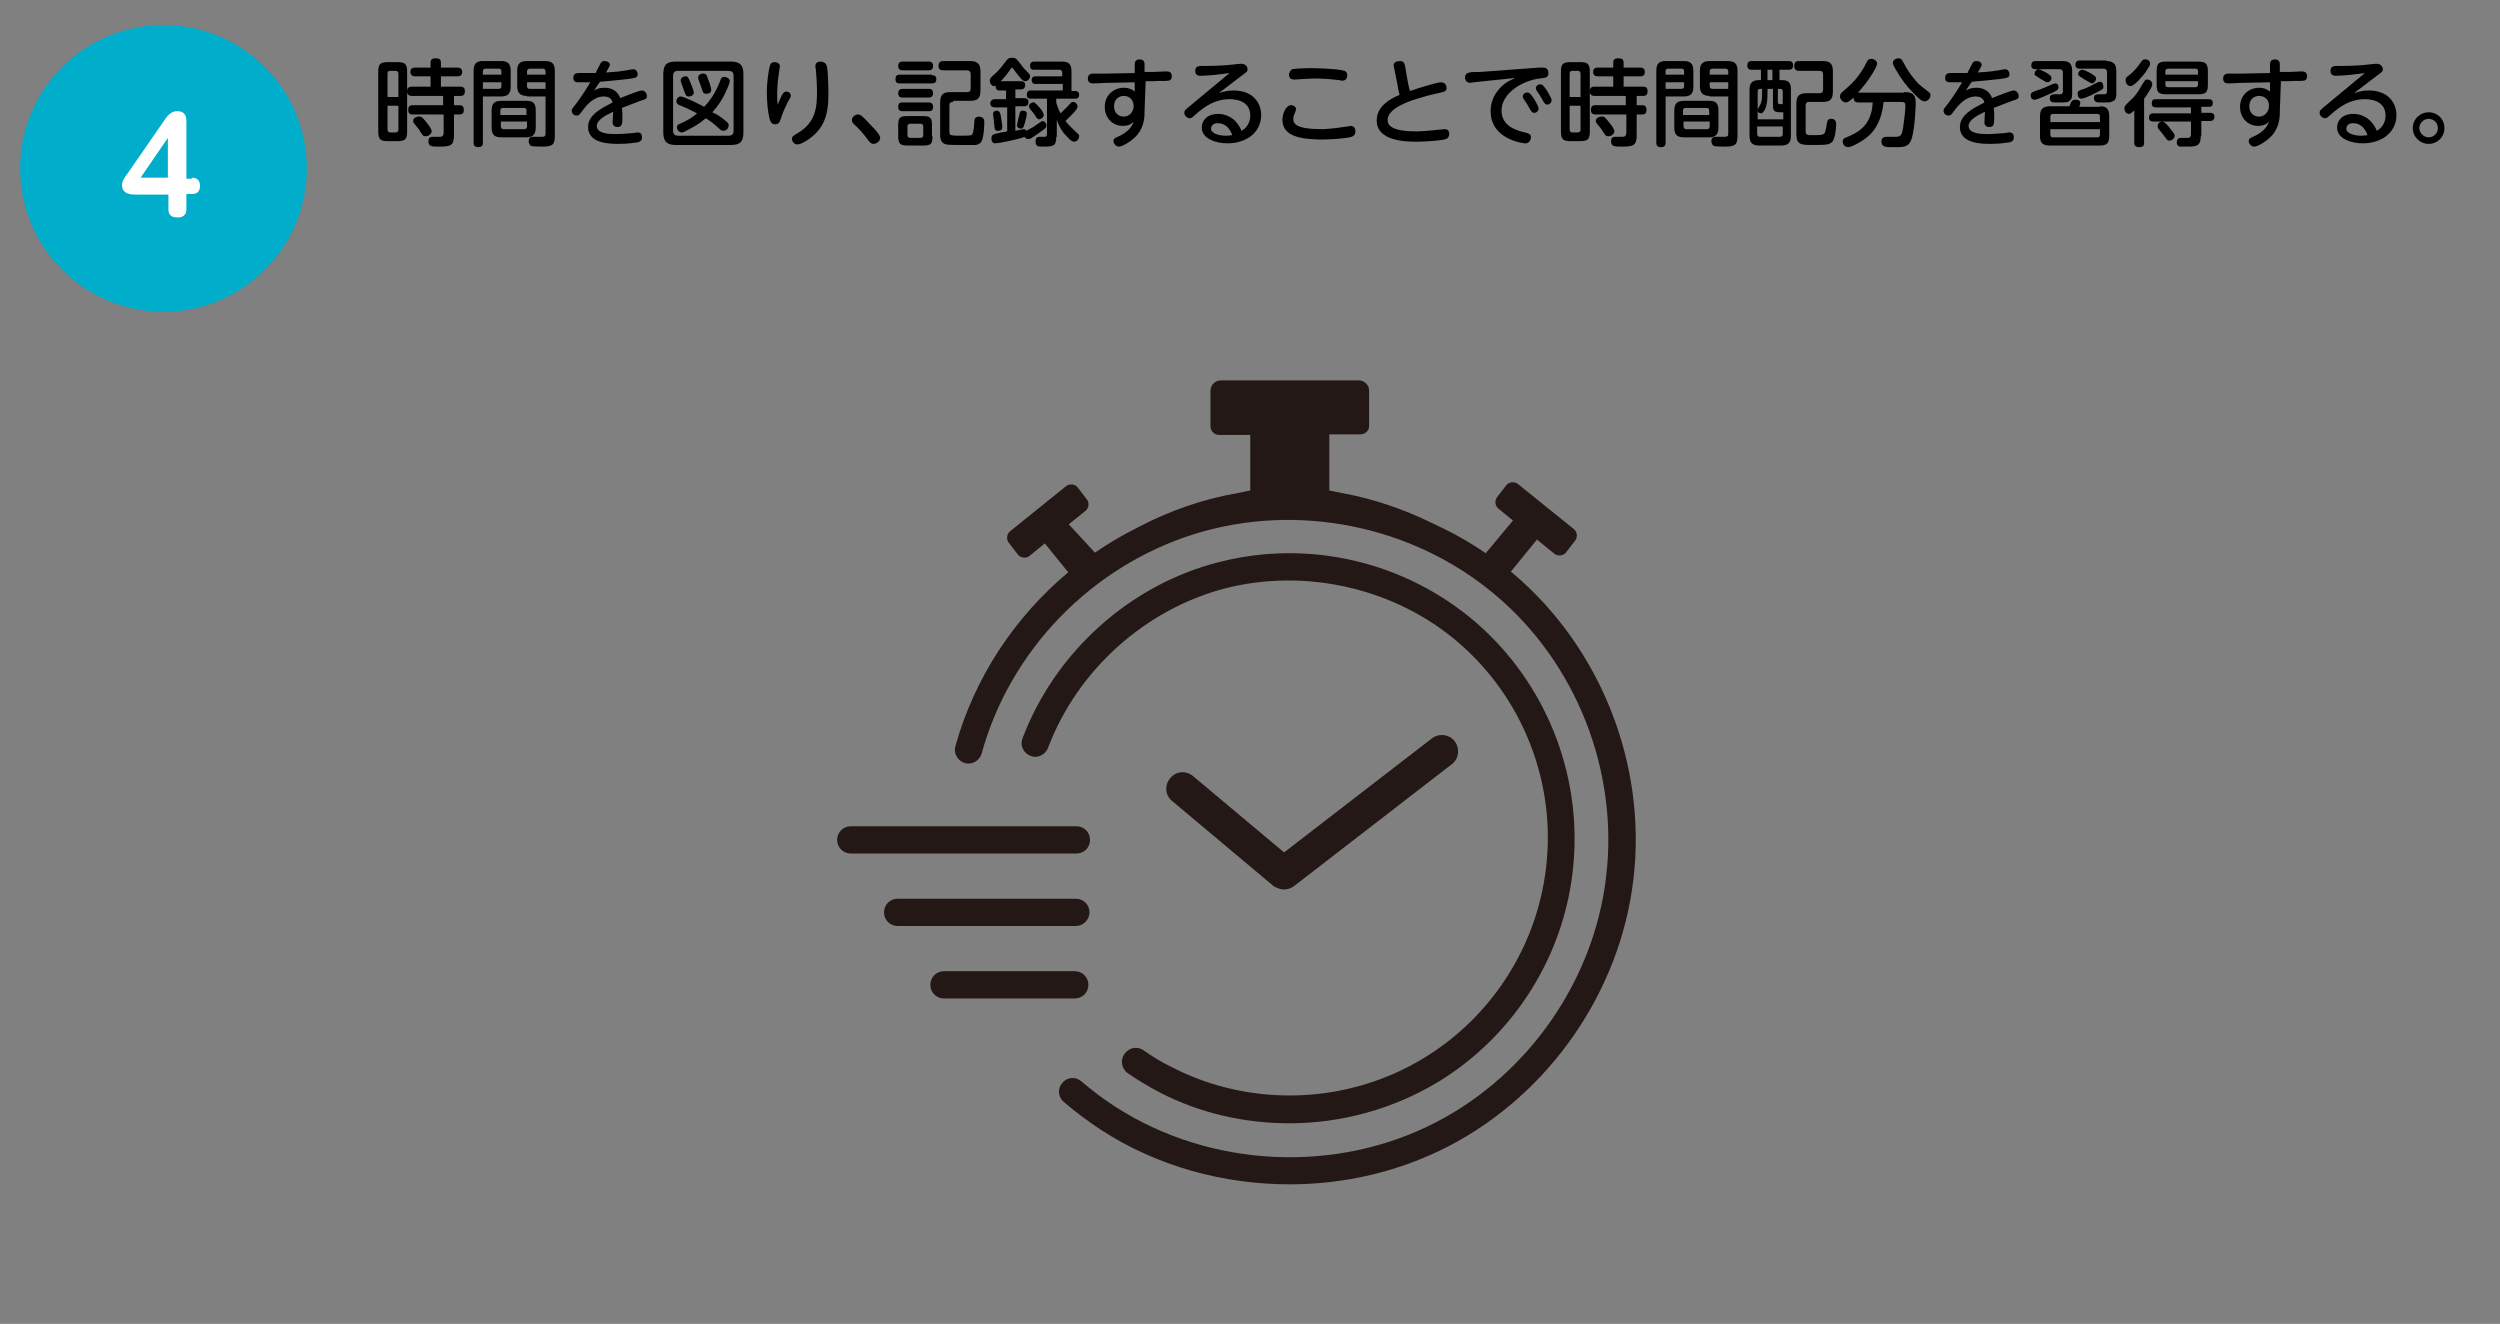 <?xml version="1.0" encoding="utf-8"?>
<!-- Generator: Adobe Illustrator 23.1.1, SVG Export Plug-In . SVG Version: 6.00 Build 0)  -->
<svg version="1.1" id="レイヤー_1" xmlns="http://www.w3.org/2000/svg" xmlns:xlink="http://www.w3.org/1999/xlink" x="0px"
	 y="0px" viewBox="0 0 458.7 242.9" style="enable-background:new 0 0 458.7 242.9;" xml:space="preserve">
<rect x="0" y="0" width="458.7" height="242.9" fill="#808080" stroke="none"/>
<style type="text/css">
	.st0{fill:#00AECB;}
	.st1{fill:#FFFFFF;}
	.st2{fill:#231815;}
</style>
<g>
	<g>
		<path d="M74.7,24.1c0,1.4-0.3,1.8-1.8,1.8h-1.7c-1.4,0-1.8-0.3-1.8-1.8V13.2c0-1.4,0.3-1.8,1.8-1.8h1.7c1.4,0,1.8,0.3,1.8,1.8
			V24.1z M73.1,17.8v-4.3c0-0.3-0.2-0.5-0.5-0.5h-1c-0.3,0-0.5,0.1-0.5,0.5v4.3H73.1z M73.1,19.4h-2v4.4c0,0.3,0.2,0.5,0.5,0.5h1
			c0.3,0,0.5-0.2,0.5-0.5V19.4z M75.7,21c-0.2,0-0.8,0-0.8-0.8c0-0.6,0.2-0.9,0.8-0.9h5.6v-1.7h-5.7c-0.2,0-0.9,0-0.9-0.8
			c0-0.6,0.2-0.9,0.9-0.9h3.4V14h-2.8c-0.2,0-0.9,0-0.9-0.8c0-0.7,0.5-0.8,0.9-0.8h2.8v-0.9c0-0.4,0.1-0.8,0.9-0.8
			c0.6,0,1,0.1,1,0.8v0.9h3c0.2,0,0.9,0,0.9,0.8c0,0.8-0.6,0.8-0.9,0.8h-3v1.9h3.5c0.3,0,0.9,0,0.9,0.8c0,0.6-0.2,0.9-0.8,0.9h-1.2
			v1.7h1c0.5,0,0.8,0.2,0.8,0.9c0,0.5-0.2,0.8-0.8,0.8h-1v3.8c0,2-0.7,2.1-2.9,2.1c-1.1,0-1.8,0-1.8-1c0-0.8,0.6-0.8,0.8-0.8
			c0.2,0,1.1,0,1.2,0c0.5,0,0.8-0.1,0.8-0.8V21H75.7z M78.2,22.4c0.4,0.5,1,1.2,1,1.7c0,0.4-0.5,0.9-1.1,0.9c-0.4,0-0.5-0.1-0.9-0.7
			c-0.3-0.6-0.7-1-1.1-1.5c-0.1-0.2-0.3-0.3-0.3-0.6c0-0.6,0.7-0.8,0.9-0.8C77.3,21.3,77.5,21.5,78.2,22.4z"/>
		<path d="M88.6,26.2c0,0.2,0,0.8-0.8,0.8c-0.7,0-0.9-0.3-0.9-0.8V13c0-1.3,0.5-1.8,1.7-1.8h3.3c1.2,0,1.8,0.4,1.8,1.8v2.9
			c0,1.3-0.5,1.8-1.8,1.8h-3.3V26.2z M92,13.7v-0.6c0-0.3-0.1-0.5-0.5-0.5h-2.4c-0.4,0-0.5,0.2-0.5,0.5v0.6H92z M88.6,15.1v1.2h2.9
			c0.4,0,0.5-0.2,0.5-0.5v-0.7H88.6z M98.3,23.4c0,1.3-0.6,1.8-1.7,1.8H92c-1.2,0-1.8-0.4-1.8-1.8v-3.1c0-1.3,0.5-1.8,1.8-1.8h4.6
			c1.2,0,1.7,0.4,1.7,1.8V23.4z M91.9,21.1h4.7v-0.8c0-0.3-0.1-0.5-0.5-0.5h-3.8c-0.3,0-0.5,0.1-0.5,0.5V21.1z M91.9,22.3v0.9
			c0,0.3,0.2,0.5,0.5,0.5h3.8c0.3,0,0.5-0.2,0.5-0.5v-0.9H91.9z M96.7,17.6c-1.2,0-1.8-0.5-1.8-1.8V13c0-1.3,0.5-1.8,1.8-1.8h3.3
			c1.3,0,1.8,0.5,1.8,1.8v12c0,1.6-0.5,1.9-2.3,1.9c-1.7,0-1.8-0.1-2-0.1c-0.2-0.1-0.5-0.4-0.5-0.9c0-0.8,0.6-0.8,0.8-0.8
			c0.2,0,1.3,0,1.6,0c0.5,0,0.7-0.1,0.7-0.6v-6.8H96.7z M96.7,13.7h3.4v-0.6c0-0.3-0.2-0.5-0.5-0.5h-2.4c-0.3,0-0.5,0.2-0.5,0.5
			V13.7z M100.1,15.1h-3.4v0.7c0,0.3,0.1,0.5,0.5,0.5h2.9V15.1z"/>
		<path d="M109,16.6c0.8-0.4,1.1-0.5,2-0.5c1.3,0,2.4,0.7,2.8,1.9c0.8-0.3,3.4-1.4,4-1.4s0.9,0.7,0.9,1c0,0.5-0.2,0.6-1.2,0.9
			c-1.1,0.4-2.3,0.9-3.4,1.3c0.1,0.5,0.1,1.2,0.1,1.4c0,1.5,0,2.1-0.9,2.1c-0.6,0-0.9-0.3-0.9-0.9c0-0.3,0.1-1.6,0.1-1.9
			c-1.7,0.8-3,1.6-3,2.6c0,1.5,2.5,1.5,3.5,1.5c1.1,0,1.9-0.1,3.3-0.2c0.5-0.1,0.6-0.1,0.7-0.1c0.6,0,0.8,0.4,0.8,0.9
			s-0.2,0.7-0.7,0.9c-0.6,0.1-2.1,0.3-3.5,0.3c-1.6,0-5.7,0-5.7-3.1c0-2.3,2.6-3.5,4.5-4.5c-0.1-0.4-0.4-1.1-1.6-1.1
			c-1.9,0-3.2,1.6-4,2.7c-0.5,0.7-0.6,0.8-1,0.8c-0.5,0-0.9-0.4-0.9-0.9c0-0.3,0.1-0.4,0.9-1.4c1.1-1.5,1.8-2.6,2.5-3.8
			c-1.3,0-2.2,0-2.4,0c-0.5-0.1-0.7-0.3-0.7-0.8c0-0.7,0.4-0.9,1-0.9c0.5,0,2.7,0,3.1,0c0.1-0.3,0.7-1.4,0.9-1.8
			c0.1-0.2,0.3-0.4,0.7-0.4c0.6,0,1,0.3,1,0.7c0,0.2-0.2,0.5-0.7,1.4c0.9-0.1,2.1-0.1,3.1-0.3c0.3,0,1.6-0.3,1.9-0.3
			c0.6,0,0.8,0.6,0.8,0.9c0,0.7-0.5,0.7-1.8,0.9c-1.8,0.2-3.8,0.4-5.1,0.5C109.7,15.5,109.3,16.2,109,16.6z"/>
		<path d="M136.4,24.3c0,1.8-0.7,2.3-2.3,2.3H124c-1.5,0-2.3-0.5-2.3-2.3V13.6c0-1.8,0.7-2.3,2.3-2.3h10.1c1.5,0,2.3,0.5,2.3,2.3
			V24.3z M134.6,13.9c0-0.7-0.4-0.9-0.9-0.9h-9.3c-0.5,0-0.9,0.2-0.9,0.9V24c0,0.7,0.4,0.9,0.9,0.9h9.3c0.6,0,0.9-0.3,0.9-0.9V13.9z
			 M133.4,22.4c0.2,0.2,0.3,0.3,0.3,0.6c0,0.5-0.4,1-1,1c-0.3,0-0.3,0-1.3-0.9c-0.8-0.7-1.4-1.1-1.9-1.4c-1.3,1.1-2.1,1.5-3.6,2.3
			c-0.4,0.2-0.6,0.3-0.8,0.3c-0.6,0-0.9-0.6-0.9-0.9c0-0.5,0.3-0.6,0.8-0.8c1.3-0.6,2.1-1.1,2.9-1.8c-1.2-0.6-1.5-0.8-3.2-1.5
			c-0.3-0.1-0.6-0.3-0.6-0.7c0-0.4,0.3-0.9,0.8-0.9c0.6,0,3.8,1.6,4.3,1.9c1.7-1.8,2.4-3.4,3-4.9c0.1-0.4,0.3-0.6,0.7-0.6
			c0.4,0,1,0.3,1,0.8c0,0.4-0.6,1.7-0.8,2.1c-0.6,1.3-1.4,2.5-2.4,3.6C131.6,21,132.5,21.6,133.4,22.4z M126.7,15.2
			c0.2,0.5,0.6,1.4,0.6,1.8c0,0.4-0.4,0.7-0.9,0.7c-0.5,0-0.6-0.2-0.9-1.1c-0.1-0.3-0.2-0.6-0.5-1.4c-0.1-0.2-0.1-0.4-0.1-0.5
			c0-0.5,0.6-0.7,0.9-0.7C126.2,14,126.3,14.2,126.7,15.2z M129.9,14.5c0.2,0.4,0.6,1.6,0.6,2c0,0.5-0.4,0.7-0.9,0.7
			c-0.6,0-0.6-0.2-0.9-1.1c-0.1-0.2-0.2-0.7-0.4-1.1c-0.2-0.5-0.2-0.6-0.2-0.8c0-0.4,0.4-0.7,0.9-0.7
			C129.6,13.5,129.7,13.8,129.9,14.5z"/>
		<path d="M143.7,17.1c0.1-0.1,0.2-0.3,0.6-0.3c0.4,0,0.8,0.3,0.8,0.7c0,0.2,0,0.3-0.5,1.1c-0.4,0.8-1.1,2.3-1.3,3.1
			c-0.3,0.8-0.4,1.1-1.1,1.1c-0.6,0-0.8-0.4-1-1c-0.3-1.1-0.5-3.2-0.5-4.8c0-1.9,0.3-3.9,0.5-4.7c0.1-0.6,0.4-0.9,0.9-0.9
			c0.7,0,1,0.4,1,0.7c0,0.2-0.2,1.2-0.2,1.4c-0.2,1.3-0.3,2.6-0.3,3.9c0,0.8,0,1.2,0.1,1.8C143.1,18.2,143.4,17.5,143.7,17.1z
			 M151.8,12.6c0.1,0.9,0.2,3.1,0.2,4.7c0,4-0.9,6.5-4,8.5c-0.7,0.4-1.2,0.7-1.7,0.7c-0.6,0-1-0.6-1-1c0-0.5,0.3-0.6,1.1-1.1
			c3.2-1.9,3.5-4.6,3.5-7.4c0-0.2,0-2-0.2-4.1c0-0.3-0.1-0.5-0.1-0.7c0-0.6,0.3-0.9,1-0.9C151.6,11.4,151.7,12,151.8,12.6z"/>
		<path d="M160.3,26.4c-0.5,0-0.8-0.4-1.1-0.8c-0.8-1.1-1.5-1.9-2.6-2.9c-0.1-0.1-0.3-0.4-0.3-0.7c0-0.5,0.6-1,1.1-1
			c0.4,0,0.6,0,2.7,2.3c0.5,0.5,1.4,1.5,1.4,2C161.5,25.9,160.8,26.4,160.3,26.4z"/>
		<path d="M171,13.8c0.2,0,0.8,0,0.8,0.7c0,0.6-0.3,0.8-0.8,0.8h-5.9c-0.3,0-0.8,0-0.8-0.8c0-0.7,0.4-0.8,0.8-0.8H171z M170.4,11.3
			c0.2,0,0.8,0,0.8,0.8s-0.6,0.8-0.8,0.8h-4.8c-0.2,0-0.8,0-0.8-0.8c0-0.7,0.5-0.8,0.8-0.8H170.4z M170.4,16.3c0.2,0,0.8,0,0.8,0.8
			c0,0.7-0.5,0.8-0.8,0.8h-4.8c-0.2,0-0.8,0-0.8-0.8c0-0.7,0.5-0.8,0.8-0.8H170.4z M170.4,18.8c0.2,0,0.8,0,0.8,0.8
			c0,0.8-0.5,0.8-0.8,0.8h-4.8c-0.2,0-0.8,0-0.8-0.8c0-0.8,0.5-0.8,0.8-0.8H170.4z M171.1,25c0,1.4-0.3,1.7-1.7,1.7h-2.9
			c-1.3,0-1.7-0.3-1.7-1.7v-2c0-1.4,0.3-1.7,1.7-1.7h2.8c1.4,0,1.7,0.3,1.7,1.7V25z M169.4,23.2c0-0.3-0.2-0.5-0.5-0.5h-1.9
			c-0.3,0-0.5,0.2-0.5,0.5v1.6c0,0.3,0.2,0.5,0.5,0.5h1.9c0.3,0,0.5-0.2,0.5-0.5V23.2z M174.9,18.7c-0.5,0-0.7,0.2-0.7,0.7v4.8
			c0,0.3,0.1,0.6,0.4,0.6c0.2,0.1,1.2,0.1,1.5,0.1c0.3,0,1.9,0,2.1-0.1c0.3-0.1,0.4-0.7,0.5-1.5c0-0.2,0.1-1.3,0.1-1.4
			c0.1-0.3,0.4-0.5,0.8-0.5c1,0,1,0.8,1,1c0,0.8-0.1,2.8-0.5,3.5c-0.3,0.6-0.9,0.7-1.2,0.7c-0.3,0-2.4,0-2.9,0c-2,0-2.5,0-3-0.4
			c-0.4-0.3-0.5-0.8-0.5-1.5v-5.9c0-1.5,0.6-1.9,1.9-1.9h3c0.5,0,0.7-0.2,0.7-0.7v-2.6c0-0.4-0.2-0.7-0.7-0.7h-4.3
			c-0.3,0-0.9,0-0.9-0.8c0-0.8,0.5-0.9,0.9-0.9h4.9c1.3,0,1.9,0.5,1.9,1.9v3.5c0,1.5-0.6,1.9-1.9,1.9H174.9z"/>
		<path d="M184.6,19.7h-2c-0.5,0-0.9-0.2-0.9-0.7c0-0.5,0.3-0.8,0.9-0.8h2v-1.6h-1.2c-0.3,0-0.8-0.1-0.7-0.9
			c-0.1,0.1-0.2,0.1-0.3,0.1c-0.5,0-0.8-0.6-0.8-1c0-0.4,0.3-0.7,0.9-1.2c0.8-0.7,1.4-1.5,2-2.3c0.3-0.4,0.5-0.7,1.2-0.7
			c0.7,0,0.8,0.2,1.6,1.2c0.5,0.7,0.8,1,1.4,1.6c0.2,0.2,0.3,0.4,0.3,0.6c0,0.4-0.4,0.9-0.9,0.9c-0.5,0-1-0.7-2.2-2.3
			c-0.1-0.1-0.2-0.2-0.2-0.2c-0.1,0-0.2,0.1-0.3,0.3c-0.8,1.2-1.4,1.8-1.8,2.2h3.7c0.2,0,0.8,0,0.8,0.7c0,0.7-0.5,0.8-0.8,0.8h-1
			v1.6h1.6c0.5,0,0.8,0.2,0.8,0.7c0,0.4-0.1,0.8-0.8,0.8h-1.6v4.5c0.5-0.1,1.4-0.3,1.5-0.3c0.3,0,0.5,0.2,0.5,0.3
			c0.2-0.1,1.1-0.6,1.3-0.7c0.2-0.1,1.1-0.8,1.3-0.9c0.1-0.1,0.3-0.2,0.4-0.2c0.4,0,0.7,0.5,0.7,0.8c0,0.4-0.2,0.6-0.7,0.9
			c-0.9,0.7-1.7,1.2-2,1.4c-0.3,0.2-0.5,0.2-0.7,0.2c-0.4,0-0.6-0.3-0.6-0.4c-1.1,0.5-4.9,1.2-5.4,1.2c-0.7,0-0.7-0.8-0.7-0.9
			c0-0.7,0.4-0.8,1.4-1c0.2-0.1,1.3-0.2,1.5-0.3V19.7z M183.6,21.1c0.1,0.5,0.3,1.8,0.3,2.2c0,0.6-0.4,0.7-0.8,0.7
			c-0.6,0-0.6-0.2-0.7-1.4c0-0.2-0.2-1.6-0.2-1.7c0-0.3,0.2-0.6,0.8-0.6C183.4,20.4,183.5,20.7,183.6,21.1z M188.4,20.9
			c0,0.3-0.3,1.6-0.5,2.1c-0.1,0.3-0.2,0.6-0.6,0.6c-0.1,0-0.7-0.1-0.7-0.6c0-0.2,0.3-1.5,0.4-1.8c0.1-0.6,0.2-0.9,0.6-0.9
			C187.8,20.3,188.4,20.3,188.4,20.9z M193.8,25.1c0,1.8-0.6,1.8-2.6,1.8c-0.6,0-1.2,0-1.2-0.9c0-0.9,0.5-0.9,0.9-0.9
			c0.1,0,0.7,0,0.8,0c0.3,0,0.4-0.2,0.4-0.6v-6.4h-3c-0.2,0-0.7,0-0.7-0.7c0-0.7,0.4-0.8,0.7-0.8h5.9v-1.2H190c-0.2,0-0.7,0-0.7-0.7
			c0-0.7,0.5-0.7,0.7-0.7h4.9v-0.7c0-0.3-0.2-0.5-0.5-0.5h-4.7c-0.2,0-0.7,0-0.7-0.7c0-0.6,0.3-0.8,0.7-0.8h5.2
			c1.2,0,1.7,0.5,1.7,1.8v3.6h0.7c0.5,0,0.7,0.3,0.7,0.7c0,0.7-0.5,0.7-0.7,0.7h-3.5v0.7c0.2,0.7,0.4,1.3,0.8,2
			c0.7-0.7,1.3-1.3,1.4-1.4c0.5-0.5,0.5-0.7,0.9-0.7c0.4,0,0.8,0.4,0.8,0.8c0,0.4-0.2,0.6-0.8,1.3c-0.5,0.5-1.1,1.1-1.4,1.4
			c0.6,0.8,1.1,1.2,2,2.1c0.5,0.4,0.5,0.5,0.5,0.7c0,0.6-0.5,1-0.9,1c-0.3,0-0.7-0.2-1.3-0.9c-1.2-1.2-1.6-2.3-1.9-3.1V25.1z
			 M190.7,19.7c0.3,0.3,0.8,1,0.8,1.4c0,0.5-0.6,0.8-0.8,0.8c-0.3,0-0.5-0.2-0.7-0.6c-0.1-0.2-0.8-1.1-1-1.3
			c-0.1-0.2-0.2-0.3-0.2-0.5c0-0.5,0.6-0.7,0.7-0.7C189.7,18.7,189.8,18.7,190.7,19.7z"/>
		<path d="M210,20.5c0,0.8,0,2.6-1.3,4.2c-0.9,1.1-2.7,2.2-3.4,2.2c-0.6,0-1-0.6-1-1c0-0.5,0.3-0.6,1-0.9c0.4-0.2,2.2-1,2.7-2.7
			c-0.5,0.6-1.2,0.8-2,0.8c-1.8,0-3.3-1.4-3.3-3.5c0-2.2,1.7-3.5,3.5-3.5c1.1,0,1.8,0.5,2,0.7l0-1.7l-5,0.1c-0.4,0-2.3,0.1-2.6,0.1
			c-0.3,0-1,0-1-0.9c0-0.6,0.4-0.9,0.9-0.9c0.4,0,2.2,0,2.6,0l5.1-0.1l0-1.5c0-0.5,0.1-1,0.9-1c0.9,0,0.9,0.7,0.9,0.9l0,1.4l1.6,0
			c0.4,0,2-0.1,2.4-0.1c0.6,0,1,0.2,1,0.9c0,0.7-0.5,0.8-0.6,0.8c-0.3,0.1-2.3,0-2.7,0.1l-1.5,0L210,20.5z M206.2,17.6
			c-1,0-1.8,0.7-1.8,1.9c0,1.2,0.8,1.9,1.8,1.9c1.1,0,1.8-1,1.8-1.9C208,18.4,207.3,17.6,206.2,17.6z"/>
		<path d="M220.4,13.9c-0.4,0-1.1,0-1.1-0.9c0-0.9,0.7-0.9,1.3-0.9c1.4,0,2.1,0,3.9-0.1c0.5,0,2.8-0.3,3.2-0.3c1,0,1.2,0.7,1.2,1
			c0,0.4-0.1,0.5-1.1,1.2c-2.4,1.8-3.1,2.4-4.2,3.2c0.9-0.3,1.7-0.5,2.7-0.5c3.8,0,5.1,2.5,5.1,4.5c0,3.2-2.7,5.2-6.2,5.2
			c-2,0-4.7-0.8-4.7-2.9c0-1.3,1-2.5,3-2.5c1.2,0,2.5,0.5,3.4,1.6c0.4,0.5,0.7,1,0.9,1.5c1.6-0.9,1.6-2.5,1.6-2.8c0-3-3.3-3-3.8-3
			c-2.6,0-4.5,1.3-6,2.6c-0.9,0.8-1,0.9-1.3,0.9c-0.5,0-1-0.5-1-1c0-0.4,0.1-0.5,1.2-1.4c2.3-1.9,4.7-3.9,7.1-5.9
			C224.2,13.6,221.9,13.9,220.4,13.9z M223.4,22.6c-0.9,0-1.2,0.6-1.2,1c0,0.9,1.5,1.3,2.7,1.3c0.6,0,1-0.1,1.2-0.1
			C225.6,23.4,224.7,22.6,223.4,22.6z"/>
		<path d="M247.3,23.2c0.2,0,0.3-0.1,0.5-0.1c0.9,0,0.9,0.9,0.9,1c0,0.5-0.2,0.8-0.7,1c-1,0.3-3.7,0.5-5.3,0.5
			c-4.3,0-7.4-0.7-7.4-3.6c0-1.1,0.6-2.7,1.6-2.7c0.4,0,0.9,0.3,0.9,0.7c0,0.2-0.1,0.3-0.2,0.7c-0.3,0.6-0.3,0.9-0.3,1.1
			c0,0.9,0.4,1.9,5.4,1.9C244.7,23.6,245.7,23.4,247.3,23.2z M237.1,12.7c0.4-0.1,2.2-0.2,3.5-0.2c0.6,0,4.9,0.1,6.1,0.5
			c0.5,0.2,0.5,0.7,0.5,0.8c0,0.1,0,1-0.9,1c-0.2,0-0.2,0-0.6-0.1c-1.7-0.2-3.1-0.3-4.7-0.3c-0.6,0-3.4,0.2-3.5,0.2c-1,0-1-0.7-1-1
			C236.6,13.3,236.7,12.9,237.1,12.7z"/>
		<path d="M258.3,15c0,0.1,0.2,1,0.4,1.7c2.3-0.8,5.1-1.6,5.7-1.6c0.6,0,1,0.4,1,1c0,0.7-0.2,0.7-2,1.1c-3.9,0.9-8.8,2.4-8.8,4.8
			c0,0.8,0.4,2.1,5.2,2.1c1,0,2.2-0.1,3.2-0.2c0.3,0,1.7-0.2,2-0.2c0.3,0,0.9,0,0.9,0.9c0,0.7-0.5,0.9-0.9,1c-0.9,0.2-3.5,0.4-5,0.4
			c-1.8,0-7.4,0-7.4-3.9c0-2.8,2.8-4.1,4.2-4.7c-0.3-1.1-0.3-1.2-0.4-1.9l-0.6-3c0-0.2-0.1-0.3-0.1-0.5c0-0.6,0.6-0.8,1.2-0.8
			c0.7,0,0.8,0.5,0.9,0.9L258.3,15z"/>
		<path d="M270.4,15.1c-0.2,0-0.5,0.1-0.6,0.1c-0.7,0-1-0.5-1-1c0-0.5,0.3-0.8,0.8-0.9c0.3-0.1,1.7-0.1,2-0.1l10.8-0.8
			c0.3,0,0.5,0,0.7,0c0.2,0,1,0,1,1c0,0.8-0.4,0.9-1.6,1c-3.2,0.4-7,2.7-7,5.9c0,2.9,2.9,3.7,4.3,4c0.7,0.2,1.1,0.3,1.1,0.9
			c0,0.4-0.3,1.1-1,1.1c-0.6,0-6.4-0.8-6.4-5.9c0-2.9,2-4.8,3.3-5.5c0.6-0.3,0.8-0.4,1.2-0.6L270.4,15.1z M282.3,19.9
			c0,0.4-0.3,0.8-0.8,0.8c-0.4,0-0.5-0.2-0.8-0.7c-0.3-0.6-0.7-1.2-1.1-1.8c-0.1-0.1-0.2-0.3-0.2-0.5c0-0.5,0.5-0.8,1-0.7
			C280.9,17,282.3,19.4,282.3,19.9z M284.7,18.4c0,0.4-0.4,0.8-0.8,0.8c-0.3,0-0.5-0.2-0.8-0.7c-0.4-0.8-0.7-1.2-1.1-1.8
			c-0.1-0.1-0.2-0.3-0.2-0.5c0-0.5,0.5-0.8,1-0.7C283.3,15.5,284.7,18,284.7,18.4z"/>
		<path d="M291.7,24.1c0,1.4-0.3,1.8-1.8,1.8h-1.7c-1.4,0-1.8-0.3-1.8-1.8V13.2c0-1.4,0.3-1.8,1.8-1.8h1.7c1.4,0,1.8,0.3,1.8,1.8
			V24.1z M290,17.8v-4.3c0-0.3-0.2-0.5-0.5-0.5h-1c-0.3,0-0.5,0.1-0.5,0.5v4.3H290z M290,19.4h-2v4.4c0,0.3,0.2,0.5,0.5,0.5h1
			c0.3,0,0.5-0.2,0.5-0.5V19.4z M292.7,21c-0.2,0-0.8,0-0.8-0.8c0-0.6,0.2-0.9,0.8-0.9h5.6v-1.7h-5.7c-0.2,0-0.9,0-0.9-0.8
			c0-0.6,0.2-0.9,0.9-0.9h3.4V14h-2.8c-0.2,0-0.9,0-0.9-0.8c0-0.7,0.5-0.8,0.9-0.8h2.8v-0.9c0-0.4,0.1-0.8,0.9-0.8
			c0.6,0,1,0.1,1,0.8v0.9h3c0.2,0,0.9,0,0.9,0.8c0,0.8-0.6,0.8-0.9,0.8h-3v1.9h3.5c0.3,0,0.9,0,0.9,0.8c0,0.6-0.2,0.9-0.8,0.9h-1.2
			v1.7h1c0.5,0,0.8,0.2,0.8,0.9c0,0.5-0.2,0.8-0.8,0.8h-1v3.8c0,2-0.7,2.1-2.9,2.1c-1.1,0-1.8,0-1.8-1c0-0.8,0.6-0.8,0.8-0.8
			c0.2,0,1.1,0,1.2,0c0.5,0,0.8-0.1,0.8-0.8V21H292.7z M295.2,22.4c0.4,0.5,1,1.2,1,1.7c0,0.4-0.5,0.9-1.1,0.9
			c-0.4,0-0.5-0.1-0.9-0.7c-0.3-0.6-0.7-1-1.1-1.5c-0.1-0.2-0.3-0.3-0.3-0.6c0-0.6,0.7-0.8,0.9-0.8
			C294.3,21.3,294.5,21.5,295.2,22.4z"/>
		<path d="M305.6,26.2c0,0.2,0,0.8-0.8,0.8c-0.7,0-0.9-0.3-0.9-0.8V13c0-1.3,0.5-1.8,1.7-1.8h3.3c1.2,0,1.8,0.4,1.8,1.8v2.9
			c0,1.3-0.5,1.8-1.8,1.8h-3.3V26.2z M309,13.7v-0.6c0-0.3-0.1-0.5-0.5-0.5h-2.4c-0.4,0-0.5,0.2-0.5,0.5v0.6H309z M305.6,15.1v1.2
			h2.9c0.4,0,0.5-0.2,0.5-0.5v-0.7H305.6z M315.3,23.4c0,1.3-0.6,1.8-1.7,1.8H309c-1.2,0-1.8-0.4-1.8-1.8v-3.1
			c0-1.3,0.5-1.8,1.8-1.8h4.6c1.2,0,1.7,0.4,1.7,1.8V23.4z M308.9,21.1h4.7v-0.8c0-0.3-0.1-0.5-0.5-0.5h-3.8c-0.3,0-0.5,0.1-0.5,0.5
			V21.1z M308.9,22.3v0.9c0,0.3,0.2,0.5,0.5,0.5h3.8c0.3,0,0.5-0.2,0.5-0.5v-0.9H308.9z M313.7,17.6c-1.2,0-1.8-0.5-1.8-1.8V13
			c0-1.3,0.5-1.8,1.8-1.8h3.3c1.3,0,1.8,0.5,1.8,1.8v12c0,1.6-0.5,1.9-2.3,1.9c-1.7,0-1.8-0.1-2-0.1c-0.2-0.1-0.5-0.4-0.5-0.9
			c0-0.8,0.6-0.8,0.8-0.8c0.2,0,1.3,0,1.6,0c0.5,0,0.7-0.1,0.7-0.6v-6.8H313.7z M313.7,13.7h3.4v-0.6c0-0.3-0.2-0.5-0.5-0.5h-2.4
			c-0.3,0-0.5,0.2-0.5,0.5V13.7z M317.1,15.1h-3.4v0.7c0,0.3,0.1,0.5,0.5,0.5h2.9V15.1z"/>
		<path d="M323.1,14.7v-1.9h-1.7c-0.2,0-0.8,0-0.8-0.8s0.6-0.8,0.8-0.8h6.8c0.2,0,0.8,0,0.8,0.8s-0.6,0.8-0.8,0.8h-1.7v1.9h0.5
			c1.5,0,1.6,0.9,1.6,1.8v8.4c0,1.4-0.6,1.8-1.8,1.8h-4c-1.2,0-1.8-0.4-1.8-1.8v-8.4c0-1,0.3-1.8,1.7-1.8H323.1z M324.3,16.3v1.1
			c0,2.5-0.8,3.4-1.2,3.4c-0.3,0-0.6-0.2-0.6-0.6c0-0.1,0-0.2,0.3-0.7c0.4-0.6,0.5-1.1,0.5-2.2v-1h-0.3c-0.3,0-0.5,0.1-0.5,0.5v5.1
			h4.7v-1.3h-0.6c-1.1,0-1.3-0.3-1.3-1.4v-2.9H324.3z M322.4,23.2v1.4c0,0.3,0.2,0.5,0.5,0.5h3.7c0.3,0,0.5-0.2,0.5-0.5v-1.4H322.4z
			 M325.2,14.7v-1.9h-0.9v1.9H325.2z M326.2,16.3v2.4c0,0.4,0.2,0.4,0.4,0.4h0.5v-2.3c0-0.3-0.1-0.5-0.5-0.5H326.2z M333.8,17.1
			c0.5,0,0.7-0.2,0.7-0.7v-2.7c0-0.5-0.2-0.7-0.7-0.7h-3.7c-0.2,0-0.9,0-0.9-0.9c0-0.9,0.6-0.9,0.9-0.9h4.3c1.3,0,1.9,0.4,1.9,1.9
			v3.7c0,1.5-0.6,1.9-1.9,1.9h-2.4c-0.5,0-0.7,0.2-0.7,0.7v4.7c0,0.7,0.4,0.7,1.2,0.7c2.1,0,2.3,0,2.5-1.1c0.1-0.2,0.2-1.3,0.3-1.5
			c0.1-0.3,0.4-0.4,0.7-0.4c0.9,0,0.9,0.8,0.9,1c0,0.8-0.2,2.6-0.7,3.2c-0.6,0.6-1.2,0.6-3.7,0.6c-1.9,0-2.9,0-2.9-1.9V19
			c0-1.4,0.5-1.9,1.9-1.9H333.8z"/>
		<path d="M349.3,16.9c1.2,0,2.2,0.1,2.2,2c0,0.2-0.1,4.2-0.7,6.4c-0.5,1.7-1.4,1.7-3.1,1.7c-1.6,0-1.6,0-1.8-0.1
			c-0.6-0.1-0.7-0.7-0.7-0.9c0-0.9,0.7-0.9,1.1-0.9c0.3,0,1.4,0,1.6,0c1,0,1.1-0.6,1.3-1.8c0.2-1.3,0.4-3.1,0.4-3.9
			c0-0.6-0.2-0.7-0.9-0.7h-3.1c-0.2,2-0.8,4.4-2.6,6.1c-1.4,1.3-3.4,2.2-3.9,2.2c-0.6,0-1-0.5-1-1c0-0.5,0.3-0.7,0.7-0.8
			c1.8-0.8,4.6-1.9,4.8-6.4h-2.6c-0.8,0-0.9-0.5-0.9-0.9c-0.8,0.7-1.1,0.9-1.4,0.9c-0.6,0-1.1-0.6-1.1-1.1c0-0.3,0.1-0.5,0.4-0.8
			c1.6-1.4,2.2-1.9,3.2-3.3c0.4-0.6,0.6-0.8,1.3-2.2c0.2-0.4,0.4-0.6,0.8-0.6c0.5,0,1.1,0.3,1.1,0.9c0,0.6-1.5,3.1-3.5,5.3H349.3z
			 M353.9,16.9c0.3,0.2,0.3,0.4,0.3,0.6c0,0.5-0.5,1.1-1.1,1.1c-0.6,0-1.4-0.9-2-1.5c-1.3-1.3-2.4-2.8-3.3-4.4
			c-0.2-0.4-0.5-0.8-0.5-1.2c0-0.3,0.3-0.8,1.1-0.8c0.4,0,0.6,0.3,0.8,0.7c1.4,2.7,3,4.2,3.3,4.4L353.9,16.9z"/>
		<path d="M360.7,16.6c0.8-0.4,1.1-0.5,2-0.5c1.3,0,2.4,0.7,2.8,1.9c0.8-0.3,3.4-1.4,4-1.4s0.9,0.7,0.9,1c0,0.5-0.2,0.6-1.2,0.9
			c-1.1,0.4-2.3,0.9-3.4,1.3c0.1,0.5,0.1,1.2,0.1,1.4c0,1.5,0,2.1-0.9,2.1c-0.6,0-0.9-0.3-0.9-0.9c0-0.3,0.1-1.6,0.1-1.9
			c-1.7,0.8-3,1.6-3,2.6c0,1.5,2.5,1.5,3.5,1.5c1.1,0,1.9-0.1,3.3-0.2c0.5-0.1,0.6-0.1,0.7-0.1c0.6,0,0.8,0.4,0.8,0.9
			s-0.2,0.7-0.7,0.9c-0.6,0.1-2.1,0.3-3.5,0.3c-1.6,0-5.7,0-5.7-3.1c0-2.3,2.6-3.5,4.5-4.5c-0.1-0.4-0.4-1.1-1.6-1.1
			c-1.9,0-3.2,1.6-4,2.7c-0.5,0.7-0.6,0.8-1,0.8c-0.5,0-0.9-0.4-0.9-0.9c0-0.3,0.1-0.4,0.9-1.4c1.1-1.5,1.8-2.6,2.5-3.8
			c-1.3,0-2.2,0-2.4,0c-0.5-0.1-0.7-0.3-0.7-0.8c0-0.7,0.4-0.9,1-0.9c0.5,0,2.7,0,3.1,0c0.1-0.3,0.7-1.4,0.9-1.8
			c0.1-0.2,0.3-0.4,0.7-0.4c0.6,0,1,0.3,1,0.7c0,0.2-0.2,0.5-0.7,1.4c0.9-0.1,2.1-0.1,3.1-0.3c0.3,0,1.6-0.3,1.9-0.3
			c0.6,0,0.8,0.6,0.8,0.9c0,0.7-0.5,0.7-1.8,0.9c-1.8,0.2-3.8,0.4-5.1,0.5C361.4,15.5,361,16.2,360.7,16.6z"/>
		<path d="M378.4,11.2c1.2,0,1.8,0.4,1.8,1.8V17c0,0.7,0,1.2-0.5,1.5c-0.3,0.3-0.6,0.3-2.4,0.3c-0.7,0-1.2,0-1.2-0.8
			c0-0.7,0.5-0.7,1-0.7c0.2,0,0.9,0,1,0c0.2,0,0.4-0.2,0.4-0.5v-3.5c0-0.4-0.2-0.6-0.6-0.6h-4.4c-0.2,0-0.8,0-0.8-0.7
			c0-0.8,0.6-0.8,0.8-0.8H378.4z M377.7,16c0,0.5-0.5,0.7-1.1,1c-0.7,0.3-2.8,1.3-3.3,1.3c-0.7,0-0.7-0.7-0.7-0.8
			c0-0.5,0.2-0.6,1.4-1c0.4-0.1,1.6-0.6,2-0.8c0.3-0.1,0.8-0.4,1.1-0.4C377.7,15.3,377.7,16,377.7,16z M375.4,13.3c1,0.6,1,0.8,1,1
			c0,0.4-0.3,0.8-0.8,0.8c-0.2,0-0.6-0.3-1.3-0.7c-0.9-0.6-1-0.6-1-0.8c0-0.5,0.4-0.9,0.7-0.9C374.4,12.8,374.4,12.8,375.4,13.3z
			 M385.3,19.5c1.1,0,1.7,0.4,1.7,1.8v3.7c0,1.3-0.5,1.7-1.7,1.7h-9.2c-1.2,0-1.8-0.4-1.8-1.7v-3.7c0-1.3,0.6-1.8,1.8-1.8h3.6
			c0.3-0.8,0.4-0.9,0.5-1c0.2-0.2,0.4-0.2,0.6-0.2c0.2,0,0.9,0,0.9,0.6c0,0.1-0.1,0.5-0.2,0.7H385.3z M385.3,22.4v-1
			c0-0.3-0.1-0.5-0.5-0.5h-8.1c-0.4,0-0.5,0.2-0.5,0.5v1H385.3z M385.3,23.7h-9.1v1c0,0.3,0.1,0.5,0.5,0.5h8.1
			c0.3,0,0.5-0.1,0.5-0.5V23.7z M386.5,11.2c1.2,0,1.8,0.5,1.8,1.8V17c0,0.6,0,1.4-0.7,1.6c-0.4,0.2-0.5,0.2-2.4,0.2
			c-0.3,0-1,0-1-0.8c0-0.7,0.5-0.7,1-0.7c0.2,0,0.8,0,1,0c0.3-0.1,0.4-0.2,0.4-0.6v-3.5c0-0.3-0.2-0.6-0.6-0.6h-4.4
			c-0.2,0-0.8,0-0.8-0.7c0-0.8,0.6-0.8,0.8-0.8H386.5z M385,16.8c-0.4,0.2-2.4,1.3-3.1,1.3c-0.6,0-0.7-0.6-0.7-0.9
			c0-0.5,0.2-0.6,1.2-0.9c0.5-0.2,1.4-0.6,1.9-0.9c0.6-0.3,0.8-0.4,1-0.4c0.5,0,0.6,0.5,0.6,0.7C386,16.2,386,16.3,385,16.8z
			 M382.5,14.6c-1.1-0.7-1.2-0.7-1.2-1c0-0.4,0.3-0.8,0.8-0.8c0.4,0,1.8,0.8,1.9,0.9c0.3,0.2,0.6,0.4,0.6,0.7c0,0.3-0.3,0.9-0.8,0.9
			C383.6,15.2,383.3,15.1,382.5,14.6z"/>
		<path d="M391.7,20.2c-0.6,0.5-0.8,0.7-1.1,0.7c-0.4,0-0.8-0.4-0.8-1c0-0.5,0.1-0.5,1.3-1.7c0.5-0.4,1.3-1.5,1.6-2.1
			c0.9-1.5,0.9-1.5,1.3-1.5c0.5,0,0.9,0.4,0.9,0.9c0,0.2-0.1,0.3-0.2,0.6c-0.6,1-1,1.7-1.3,2v8.1c0,0.3,0,0.8-0.9,0.8
			s-0.9-0.6-0.9-0.8V20.2z M394.5,11.7c0,0.3-0.1,0.4-0.8,1.5c-0.3,0.4-2,2.6-2.8,2.6c-0.5,0-0.9-0.5-0.9-1.1c0-0.4,0.2-0.6,0.4-0.7
			c1.2-0.9,1.7-1.6,2.5-2.7c0.2-0.3,0.5-0.5,0.8-0.4C394.1,10.9,394.5,11.2,394.5,11.7z M403.8,24.9c0,1.5-0.4,2-2.1,2
			c-0.3,0-1.4,0-1.7,0c-0.6-0.1-0.6-0.6-0.6-0.8c0-0.8,0.6-0.8,0.9-0.8c0.2,0,1,0,1.1,0c0.5,0,0.6-0.3,0.6-0.7v-2.3h-6.9
			c-0.2,0-0.8,0-0.8-0.7c0-0.8,0.6-0.8,0.8-0.8h6.9v-1.1h-6.4c-0.2,0-0.8,0-0.8-0.7c0-0.6,0.2-0.8,0.8-0.8h9.6c0.3,0,0.8,0,0.8,0.7
			c0,0.5-0.2,0.7-0.7,0.7h-1.4v1.1h1.6c0.2,0,0.8,0,0.8,0.7c0,0.7-0.5,0.8-0.8,0.8h-1.6V24.9z M405.1,15.5c0,1.4-0.3,1.8-1.8,1.8
			h-5.8c-1.5,0-1.8-0.4-1.8-1.8v-2.4c0-1.4,0.3-1.8,1.8-1.8h5.8c1.4,0,1.8,0.4,1.8,1.8V15.5z M396.7,22.3c0.4,0,1,0.6,1.4,1.2
			c0.9,1.1,0.9,1.2,0.9,1.4c0,0.5-0.5,0.9-1,0.9c-0.3,0-0.3,0-1.1-1.1c-0.2-0.3-0.7-0.8-0.8-1c-0.2-0.2-0.2-0.3-0.2-0.5
			C395.8,22.6,396.4,22.3,396.7,22.3z M397.3,13.7h6v-0.6c0-0.3-0.1-0.5-0.5-0.5h-5c-0.3,0-0.5,0.2-0.5,0.5V13.7z M397.3,14.9v0.6
			c0,0.3,0.1,0.5,0.5,0.5h5c0.3,0,0.5-0.2,0.5-0.5v-0.6H397.3z"/>
		<path d="M418.3,20.5c0,0.8,0,2.6-1.3,4.2c-0.9,1.1-2.7,2.2-3.4,2.2c-0.6,0-1-0.6-1-1c0-0.5,0.3-0.6,1-0.9c0.4-0.2,2.2-1,2.7-2.7
			c-0.5,0.6-1.2,0.8-2,0.8c-1.8,0-3.3-1.4-3.3-3.5c0-2.2,1.7-3.5,3.5-3.5c1.1,0,1.8,0.5,2,0.7l0-1.7l-5,0.1c-0.4,0-2.3,0.1-2.6,0.1
			c-0.3,0-1,0-1-0.9c0-0.6,0.4-0.9,0.9-0.9c0.4,0,2.2,0,2.6,0l5.1-0.1l0-1.5c0-0.5,0.1-1,0.9-1c0.9,0,0.9,0.7,0.9,0.9l0,1.4l1.6,0
			c0.4,0,2-0.1,2.4-0.1c0.6,0,1,0.2,1,0.9c0,0.7-0.5,0.8-0.6,0.8c-0.3,0.1-2.3,0-2.7,0.1l-1.5,0L418.3,20.5z M414.5,17.6
			c-1,0-1.8,0.7-1.8,1.9c0,1.2,0.8,1.9,1.8,1.9c1.1,0,1.8-1,1.8-1.9C416.4,18.4,415.6,17.6,414.5,17.6z"/>
		<path d="M428.7,13.9c-0.4,0-1.1,0-1.1-0.9c0-0.9,0.7-0.9,1.3-0.9c1.4,0,2.1,0,3.9-0.1c0.5,0,2.8-0.3,3.2-0.3c1,0,1.2,0.7,1.2,1
			c0,0.4-0.1,0.5-1.1,1.2c-2.4,1.8-3.1,2.4-4.2,3.2c0.9-0.3,1.7-0.5,2.7-0.5c3.8,0,5.1,2.5,5.1,4.5c0,3.2-2.7,5.2-6.2,5.2
			c-2,0-4.7-0.8-4.7-2.9c0-1.3,1-2.5,3-2.5c1.2,0,2.5,0.5,3.4,1.6c0.4,0.5,0.7,1,0.9,1.5c1.6-0.9,1.6-2.5,1.6-2.8c0-3-3.3-3-3.8-3
			c-2.6,0-4.5,1.3-6,2.6c-0.9,0.8-1,0.9-1.3,0.9c-0.5,0-1-0.5-1-1c0-0.4,0.1-0.5,1.2-1.4c2.3-1.9,4.7-3.9,7.1-5.9
			C432.5,13.6,430.2,13.9,428.7,13.9z M431.7,22.6c-0.9,0-1.2,0.6-1.2,1c0,0.9,1.5,1.3,2.7,1.3c0.6,0,1-0.1,1.2-0.1
			C433.9,23.4,433,22.6,431.7,22.6z"/>
		<path d="M448.5,23.5c0,1.7-1.3,2.9-2.9,2.9c-1.6,0-2.9-1.3-2.9-2.9c0-1.7,1.4-2.9,2.9-2.9C447.2,20.6,448.5,21.8,448.5,23.5z
			 M443.9,23.5c0,0.9,0.8,1.7,1.7,1.7c0.9,0,1.7-0.7,1.7-1.7s-0.8-1.7-1.7-1.7C444.7,21.8,443.9,22.6,443.9,23.5z"/>
	</g>
</g>
<circle class="st0" cx="30" cy="30.9" r="26.3"/>
<g>
	<g>
		<path class="st1" d="M35.2,32.6c0.7,0,1.5,0.3,1.5,1.5c0,1.1-0.6,1.5-1.5,1.5h-1v2.7c0,0.4,0,1.6-1.6,1.6c-1.2,0-1.7-0.5-1.7-1.5
			v-2.7h-5.9c-0.8,0-2.6,0-2.6-1.7c0-0.8,0.3-1.2,1.1-2.3l6.7-9.7c0.8-1.2,1.5-1.6,2.3-1.6c1.7,0,1.7,1.3,1.7,2v10.4H35.2z
			 M25.8,32.6h5v-7.3L25.8,32.6z"/>
	</g>
</g>
<g>
	<path class="st2" d="M235.6,163.2c0.6,0,1.3-0.2,1.8-0.6l29-22.4c1.3-1,1.5-2.9,0.5-4.2c-1-1.3-2.9-1.5-4.2-0.5l-27.1,20.9
		l-16.7-14c-1.3-1.1-3.2-0.9-4.2,0.4c-1.1,1.3-0.9,3.2,0.4,4.2l18.6,15.6C234.2,162.9,234.9,163.2,235.6,163.2z"/>
	<path class="st2" d="M277.6,105.2c-0.1-0.1-0.3-0.2-0.4-0.3L282,99l3.2,2.6c0.6,0.5,1.6,0.4,2.1-0.2l1.7-2.2
		c0.5-0.6,0.4-1.6-0.2-2.1l-10.3-8.3c-0.6-0.5-1.6-0.4-2.1,0.2l-1.7,2.2c-0.5,0.6-0.4,1.6,0.2,2.1l2.7,2.2l-5,6
		c-3.2-2.2-6.5-4-10-5.6c-5.1-2.5-10.7-4.4-16.2-5.4l-2.5-0.5V79.7h5.7c0.9,0,1.6-0.7,1.6-1.5c0,0,0,0,0-0.1v-6.4c0,0,0,0,0-0.1
		c0-1-0.9-1.8-1.9-1.8H224c-1,0-1.9,0.8-1.9,1.9v6.5c0,0.9,0.7,1.6,1.6,1.6h5.7V90l-2.5,0.5c-6.3,1.1-12.5,3.3-18,6.2
		c-2.8,1.4-5.4,2.9-8,4.7l-4.8-5.2l3.1-2.5c0.6-0.5,0.7-1.5,0.2-2.1l-1.7-2.2c-0.5-0.6-1.5-0.7-2.1-0.2l-10.3,8.3
		c-0.6,0.5-0.7,1.5-0.2,2.1l1.7,2.2c0.5,0.6,1.5,0.7,2.1,0.2l2.8-2.3l4.3,5.3c-9.8,8.2-17.2,19.3-20.7,31.9
		c-0.4,1.3,0.4,2.7,1.7,3.1c1.3,0.4,2.7-0.4,3.1-1.7c5.2-19,20.2-34.4,39-40.3c18.9-5.9,40.1-1.6,55.2,11.1
		c14.9,12.5,22.7,32.3,20.4,51.7c-2.2,19-14.2,36.3-31.2,45.1c-18.3,9.5-41.4,8.4-58.8-2.8c-2.2-1.4-4.3-3-6.3-4.7
		c-1-0.9-2.6-0.8-3.5,0.3c-0.9,1-0.8,2.6,0.3,3.5c2.1,1.8,4.4,3.5,6.8,5.1c10.3,6.7,22.5,10,34.6,10c10.1,0,20.1-2.3,29.2-7
		c18.5-9.6,31.5-28.4,33.9-49C302.2,140.3,293.7,118.8,277.6,105.2z"/>
	<path class="st2" d="M206.3,193.4c-0.8,1.1-0.5,2.7,0.6,3.5c1.9,1.3,3.9,2.5,6,3.6c7.4,3.8,15.5,5.6,23.7,5.6
		c9.5,0,19-2.6,27.3-7.6c14.1-8.6,23.4-23.6,24.8-40c1.5-16.7-5.2-33.3-17.9-44.3c-12.9-11.1-30.5-15.3-47-11.1
		c-16.4,4.1-30.2,16.5-36.2,32.4c-0.5,1.3,0.2,2.7,1.5,3.2c1.3,0.5,2.7-0.2,3.2-1.5c5.4-14.3,17.9-25.5,32.7-29.3
		c14.8-3.7,31.1,0.1,42.6,10c11.5,9.9,17.6,24.9,16.2,40c-1.3,14.9-9.7,28.4-22.5,36.2c-13.9,8.5-31.6,9.2-46.1,1.8
		c-1.9-0.9-3.7-2-5.4-3.2C208.7,191.9,207.1,192.2,206.3,193.4z"/>
	<path class="st2" d="M200,154.1c0-1.4-1.1-2.5-2.5-2.5h-41.4c-1.4,0-2.5,1.1-2.5,2.5s1.1,2.5,2.5,2.5h41.4
		C198.9,156.6,200,155.5,200,154.1z"/>
	<path class="st2" d="M199.9,167.4c0-1.4-1.1-2.5-2.5-2.5h-32.7c-1.4,0-2.5,1.1-2.5,2.5s1.1,2.5,2.5,2.5h32.7
		C198.7,169.9,199.9,168.8,199.9,167.4z"/>
	<path class="st2" d="M199.7,180.7c0-1.4-1.1-2.5-2.5-2.5h-24c-1.4,0-2.5,1.1-2.5,2.5s1.1,2.5,2.5,2.5h24
		C198.6,183.2,199.7,182.1,199.7,180.7z"/>
</g>
</svg>
